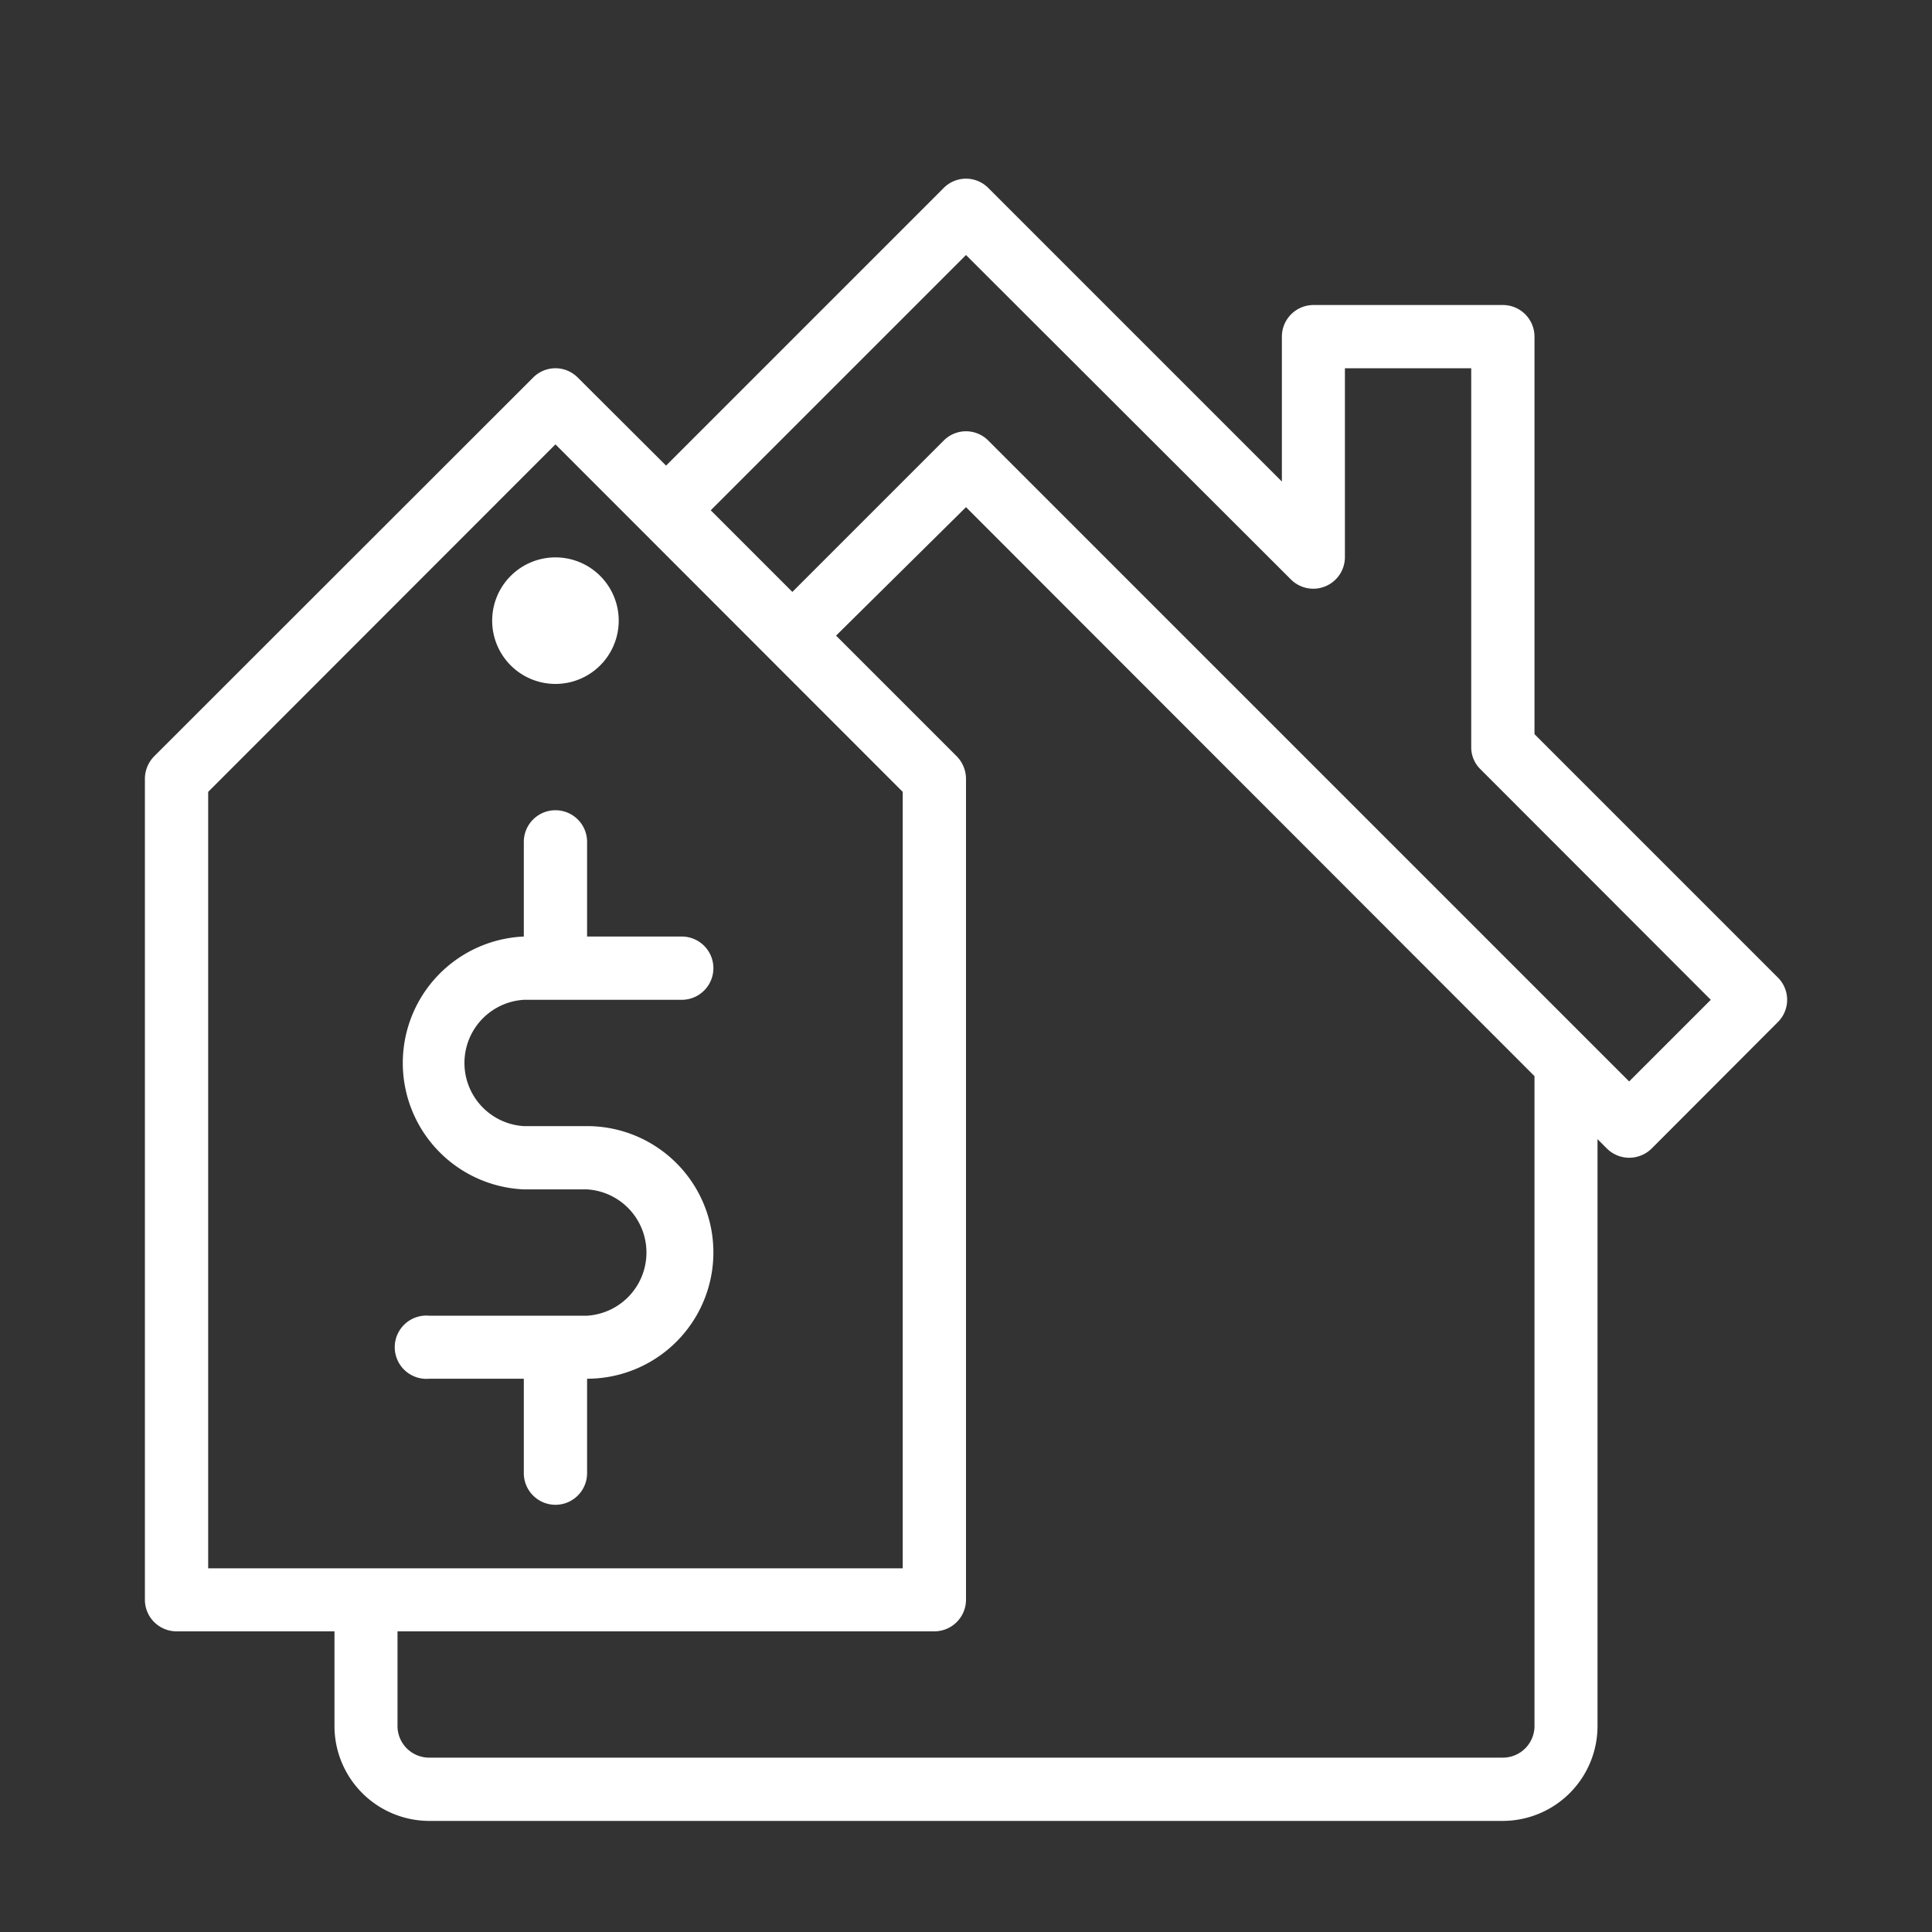 <svg viewBox="0 0 80 80" xmlns="http://www.w3.org/2000/svg"><rect x="0" y="0" width="80" height="80" fill="#333333" stroke="none"/><path d="m21.69 41.4h6.54a1.31 1.31 0 0 0 0-2.62h-3.92v-3.92a1.31 1.31 0 1 0 -2.62 0v3.92a5.24 5.24 0 0 0 0 10.47h2.62a2.62 2.62 0 0 1 0 5.23h-6.54a1.31 1.31 0 1 0 0 2.61h3.92v3.91a1.31 1.31 0 0 0 2.62 0v-3.91a5.23 5.23 0 0 0 0-10.46h-2.62a2.62 2.62 0 0 1 0-5.23m1.31-13.08a2.62 2.62 0 1 0 -2.62-2.61 2.62 2.62 0 0 0 2.62 2.61m50.62 12.16-10.08-10.08v-16.46a1.31 1.31 0 0 0 -1.31-1.31h-7.85a1.31 1.31 0 0 0 -1.3 1.31v6l-12.16-12.16a1.3 1.3 0 0 0 -1.84 0l-11.5 11.5-3.66-3.65a1.3 1.3 0 0 0 -1.84 0l-15.7 15.69a1.34 1.34 0 0 0 -.38.93v34a1.31 1.31 0 0 0 1.31 1.3h6.54v3.93a3.93 3.93 0 0 0 3.92 3.92h44.46a3.93 3.93 0 0 0 3.92-3.92v-24.31l.39.39a1.31 1.31 0 0 0 .92.38 1.33 1.33 0 0 0 .93-.38l5.23-5.24a1.3 1.3 0 0 0 0-1.84m-65 24.46v-32.15l14.38-14.39 14.38 14.39v32.15zm54.92 6.54a1.31 1.31 0 0 1 -1.31 1.3h-44.46a1.31 1.31 0 0 1 -1.31-1.3v-3.93h22.23a1.31 1.31 0 0 0 1.31-1.3v-34a1.34 1.34 0 0 0 -.38-.93l-5-5 5.38-5.32 23.54 23.56zm3.92-26.7-26.54-26.54a1.3 1.3 0 0 0 -1.84 0l-6.27 6.27-3.38-3.38 10.57-10.57 13.46 13.44a1.31 1.31 0 0 0 2.23-.93v-7.82h5.23v15.69a1.27 1.27 0 0 0 .39.92l9.53 9.54z" fill="#fff"/><path d="m6 8.4h68v68h-68z" fill="none"/></svg>